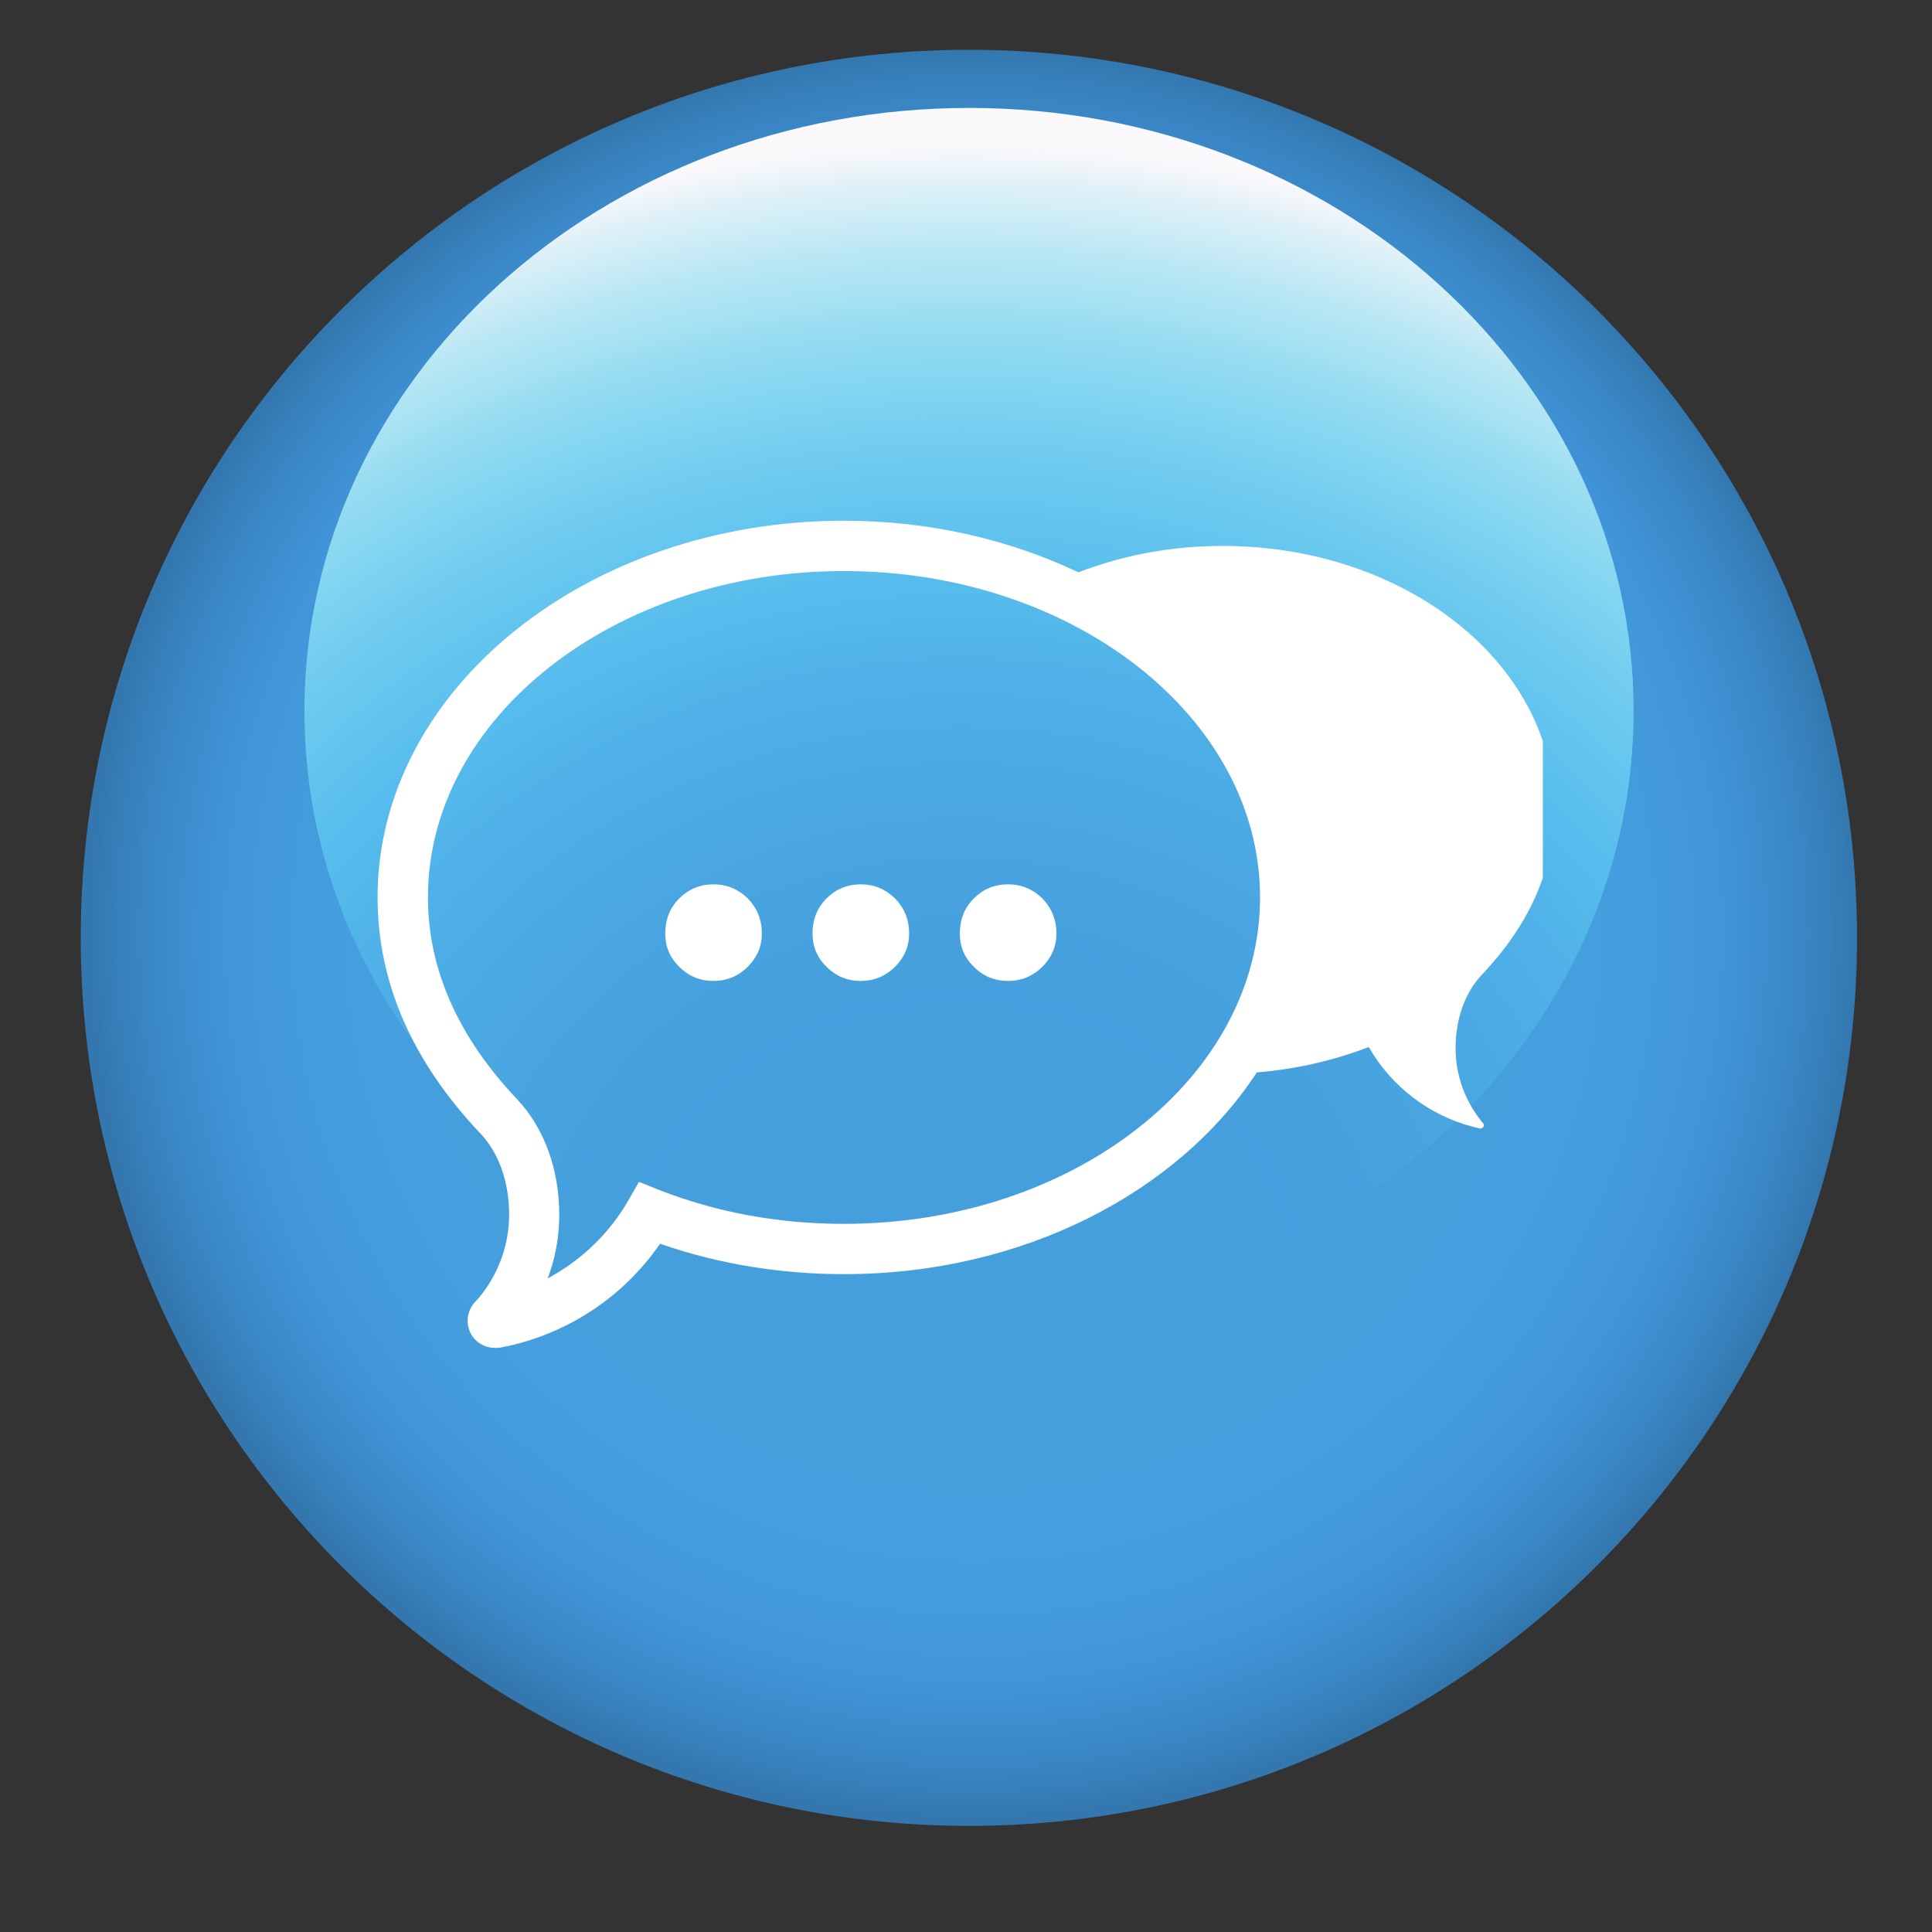 <svg xmlns="http://www.w3.org/2000/svg" xmlns:xlink="http://www.w3.org/1999/xlink" width="40" zoomAndPan="magnify" viewBox="0 0 30 30" height="40" preserveAspectRatio="xMidYMid meet" version="1.0"><rect x="0" y="0" width="30" height="30" fill="#333333" stroke="none"/><defs><g/><clipPath id="42d7520427"><path d="M 1.254 0.773 L 28.836 0.773 L 28.836 28.352 L 1.254 28.352 Z M 1.254 0.773 " clip-rule="nonzero"/></clipPath><clipPath id="b89f52449a"><path d="M 28.836 14.562 C 28.836 22.176 22.66 28.352 15.047 28.352 C 7.43 28.352 1.254 22.176 1.254 14.562 C 1.254 6.945 7.43 0.773 15.047 0.773 C 22.66 0.773 28.836 6.945 28.836 14.562 Z M 28.836 14.562 " clip-rule="nonzero"/></clipPath><clipPath id="47db37b4f6"><path d="M 28.836 14.562 C 28.836 22.176 22.66 28.352 15.047 28.352 C 7.43 28.352 1.254 22.176 1.254 14.562 C 1.254 6.945 7.43 0.773 15.047 0.773 C 22.66 0.773 28.836 6.945 28.836 14.562 " clip-rule="nonzero"/></clipPath><radialGradient gradientTransform="matrix(1, 0, 0, -1, 15.117, 14.486)" gradientUnits="userSpaceOnUse" r="13.794" cx="0" id="27bb389291" cy="0" fx="0" fy="0"><stop stop-opacity="1" stop-color="rgb(27.1%, 62.399%, 86.699%)" offset="0"/><stop stop-opacity="1" stop-color="rgb(27.1%, 62.399%, 86.699%)" offset="0.5"/><stop stop-opacity="1" stop-color="rgb(27.1%, 62.297%, 86.699%)" offset="0.625"/><stop stop-opacity="1" stop-color="rgb(27.1%, 62.097%, 86.699%)" offset="0.637"/><stop stop-opacity="1" stop-color="rgb(27.1%, 62%, 86.699%)" offset="0.68"/><stop stop-opacity="1" stop-color="rgb(27.098%, 61.998%, 86.697%)" offset="0.699"/><stop stop-opacity="1" stop-color="rgb(26.903%, 61.803%, 86.502%)" offset="0.707"/><stop stop-opacity="1" stop-color="rgb(26.703%, 61.597%, 86.302%)" offset="0.715"/><stop stop-opacity="1" stop-color="rgb(26.514%, 61.394%, 86.113%)" offset="0.73"/><stop stop-opacity="1" stop-color="rgb(26.312%, 61.133%, 85.913%)" offset="0.762"/><stop stop-opacity="1" stop-color="rgb(26.299%, 60.995%, 85.899%)" offset="0.766"/><stop stop-opacity="1" stop-color="rgb(26.299%, 60.855%, 85.899%)" offset="0.77"/><stop stop-opacity="1" stop-color="rgb(26.299%, 60.591%, 85.892%)" offset="0.773"/><stop stop-opacity="1" stop-color="rgb(26.299%, 60.268%, 85.692%)" offset="0.785"/><stop stop-opacity="1" stop-color="rgb(26.299%, 60.071%, 85.5%)" offset="0.797"/><stop stop-opacity="1" stop-color="rgb(26.114%, 60.002%, 85.5%)" offset="0.801"/><stop stop-opacity="1" stop-color="rgb(25.914%, 59.819%, 85.5%)" offset="0.805"/><stop stop-opacity="1" stop-color="rgb(25.899%, 59.619%, 85.324%)" offset="0.809"/><stop stop-opacity="1" stop-color="rgb(25.879%, 59.578%, 85.124%)" offset="0.812"/><stop stop-opacity="1" stop-color="rgb(25.679%, 59.367%, 85.088%)" offset="0.816"/><stop stop-opacity="1" stop-color="rgb(25.499%, 58.984%, 84.888%)" offset="0.824"/><stop stop-opacity="1" stop-color="rgb(25.499%, 58.598%, 84.698%)" offset="0.828"/><stop stop-opacity="1" stop-color="rgb(25.499%, 58.401%, 84.698%)" offset="0.836"/><stop stop-opacity="1" stop-color="rgb(25.316%, 58.217%, 84.515%)" offset="0.844"/><stop stop-opacity="1" stop-color="rgb(25.116%, 58.015%, 84.315%)" offset="0.848"/><stop stop-opacity="1" stop-color="rgb(25.099%, 57.799%, 84.099%)" offset="0.852"/><stop stop-opacity="1" stop-color="rgb(25.079%, 57.585%, 83.881%)" offset="0.855"/><stop stop-opacity="1" stop-color="rgb(24.879%, 57.436%, 83.667%)" offset="0.859"/><stop stop-opacity="1" stop-color="rgb(24.699%, 57.289%, 83.276%)" offset="0.863"/><stop stop-opacity="1" stop-color="rgb(24.695%, 57.085%, 82.886%)" offset="0.867"/><stop stop-opacity="1" stop-color="rgb(24.495%, 56.694%, 82.545%)" offset="0.871"/><stop stop-opacity="1" stop-color="rgb(24.3%, 56.308%, 82.208%)" offset="0.879"/><stop stop-opacity="1" stop-color="rgb(24.113%, 56.108%, 81.822%)" offset="0.883"/><stop stop-opacity="1" stop-color="rgb(23.914%, 55.917%, 81.432%)" offset="0.887"/><stop stop-opacity="1" stop-color="rgb(23.9%, 55.542%, 81.041%)" offset="0.891"/><stop stop-opacity="1" stop-color="rgb(23.877%, 55.301%, 80.621%)" offset="0.895"/><stop stop-opacity="1" stop-color="rgb(23.677%, 55.077%, 80.382%)" offset="0.898"/><stop stop-opacity="1" stop-color="rgb(23.486%, 54.886%, 80.17%)" offset="0.902"/><stop stop-opacity="1" stop-color="rgb(23.286%, 54.678%, 79.771%)" offset="0.906"/><stop stop-opacity="1" stop-color="rgb(23.099%, 54.288%, 79.181%)" offset="0.91"/><stop stop-opacity="1" stop-color="rgb(23.099%, 53.897%, 78.598%)" offset="0.914"/><stop stop-opacity="1" stop-color="rgb(22.905%, 53.506%, 78.207%)" offset="0.918"/><stop stop-opacity="1" stop-color="rgb(22.705%, 53.305%, 77.817%)" offset="0.922"/><stop stop-opacity="1" stop-color="rgb(22.699%, 53.114%, 77.472%)" offset="0.926"/><stop stop-opacity="1" stop-color="rgb(22.699%, 52.736%, 77.13%)" offset="0.93"/><stop stop-opacity="1" stop-color="rgb(22.699%, 52.388%, 76.744%)" offset="0.934"/><stop stop-opacity="1" stop-color="rgb(22.549%, 52.197%, 76.303%)" offset="0.938"/><stop stop-opacity="1" stop-color="rgb(22.383%, 51.964%, 75.847%)" offset="0.941"/><stop stop-opacity="1" stop-color="rgb(22.183%, 51.573%, 75.256%)" offset="0.945"/><stop stop-opacity="1" stop-color="rgb(21.992%, 51.183%, 74.683%)" offset="0.949"/><stop stop-opacity="1" stop-color="rgb(21.793%, 50.793%, 74.292%)" offset="0.953"/><stop stop-opacity="1" stop-color="rgb(21.599%, 50.6%, 73.901%)" offset="0.957"/><stop stop-opacity="1" stop-color="rgb(21.599%, 50.407%, 73.511%)" offset="0.961"/><stop stop-opacity="1" stop-color="rgb(21.599%, 50.02%, 72.932%)" offset="0.965"/><stop stop-opacity="1" stop-color="rgb(21.599%, 49.629%, 72.386%)" offset="0.969"/><stop stop-opacity="1" stop-color="rgb(21.42%, 49.239%, 71.855%)" offset="0.973"/><stop stop-opacity="1" stop-color="rgb(20.998%, 48.798%, 71.219%)" offset="0.977"/><stop stop-opacity="1" stop-color="rgb(20.575%, 48.357%, 70.738%)" offset="0.98"/><stop stop-opacity="1" stop-color="rgb(20.384%, 47.955%, 70.134%)" offset="0.984"/><stop stop-opacity="1" stop-color="rgb(20.184%, 47.415%, 69.362%)" offset="0.988"/><stop stop-opacity="1" stop-color="rgb(20%, 46.89%, 68.785%)" offset="0.992"/><stop stop-opacity="1" stop-color="rgb(20%, 46.7%, 68.394%)" offset="0.996"/><stop stop-opacity="1" stop-color="rgb(20%, 46.7%, 68.199%)" offset="1"/></radialGradient><clipPath id="e3cc016dcd"><path d="M 4.727 1.676 L 25.367 1.676 L 25.367 20.406 L 4.727 20.406 Z M 4.727 1.676 " clip-rule="nonzero"/></clipPath><clipPath id="bbbbbd5252"><path d="M 15.051 1.676 C 9.344 1.676 4.727 5.867 4.727 11.039 C 4.727 16.211 9.344 20.406 15.051 20.406 C 20.746 20.406 25.367 16.211 25.367 11.039 C 25.367 5.867 20.746 1.676 15.051 1.676 " clip-rule="nonzero"/></clipPath><clipPath id="e49160ab1f"><path d="M 15.051 1.676 C 9.344 1.676 4.727 5.867 4.727 11.039 C 4.727 16.211 9.344 20.406 15.051 20.406 C 20.746 20.406 25.367 16.211 25.367 11.039 C 25.367 5.867 20.746 1.676 15.051 1.676 " clip-rule="nonzero"/></clipPath><radialGradient gradientTransform="matrix(1.049, 0, 0, 0.951, 14.918, 20.319)" gradientUnits="userSpaceOnUse" r="25.283" cx="0" id="414aea1261" cy="0" fx="0" fy="0"><stop stop-opacity="1" stop-color="rgb(27.1%, 62.399%, 86.699%)" offset="0"/><stop stop-opacity="1" stop-color="rgb(27.1%, 62.399%, 86.699%)" offset="0.125"/><stop stop-opacity="1" stop-color="rgb(27.101%, 62.401%, 86.7%)" offset="0.18"/><stop stop-opacity="1" stop-color="rgb(27.298%, 62.549%, 86.899%)" offset="0.203"/><stop stop-opacity="1" stop-color="rgb(27.496%, 62.697%, 87.096%)" offset="0.215"/><stop stop-opacity="1" stop-color="rgb(27.499%, 62.709%, 87.099%)" offset="0.238"/><stop stop-opacity="1" stop-color="rgb(27.499%, 62.909%, 87.294%)" offset="0.242"/><stop stop-opacity="1" stop-color="rgb(27.641%, 63.29%, 87.494%)" offset="0.254"/><stop stop-opacity="1" stop-color="rgb(27.792%, 63.58%, 87.5%)" offset="0.258"/><stop stop-opacity="1" stop-color="rgb(27.8%, 63.789%, 87.573%)" offset="0.266"/><stop stop-opacity="1" stop-color="rgb(27.905%, 64.005%, 87.723%)" offset="0.273"/><stop stop-opacity="1" stop-color="rgb(28.105%, 64.204%, 87.799%)" offset="0.281"/><stop stop-opacity="1" stop-color="rgb(28.2%, 64.395%, 87.895%)" offset="0.289"/><stop stop-opacity="1" stop-color="rgb(28.291%, 64.688%, 88.095%)" offset="0.297"/><stop stop-opacity="1" stop-color="rgb(28.491%, 64.99%, 88.199%)" offset="0.305"/><stop stop-opacity="1" stop-color="rgb(28.706%, 65.207%, 88.307%)" offset="0.312"/><stop stop-opacity="1" stop-color="rgb(28.906%, 65.407%, 88.507%)" offset="0.32"/><stop stop-opacity="1" stop-color="rgb(28.999%, 65.501%, 88.599%)" offset="0.328"/><stop stop-opacity="1" stop-color="rgb(28.999%, 65.698%, 88.599%)" offset="0.332"/><stop stop-opacity="1" stop-color="rgb(28.999%, 65.897%, 88.791%)" offset="0.336"/><stop stop-opacity="1" stop-color="rgb(28.999%, 66.086%, 88.991%)" offset="0.34"/><stop stop-opacity="1" stop-color="rgb(29.182%, 66.286%, 89%)" offset="0.344"/><stop stop-opacity="1" stop-color="rgb(29.382%, 66.4%, 89.101%)" offset="0.348"/><stop stop-opacity="1" stop-color="rgb(29.399%, 66.612%, 89.301%)" offset="0.352"/><stop stop-opacity="1" stop-color="rgb(29.413%, 66.91%, 89.4%)" offset="0.355"/><stop stop-opacity="1" stop-color="rgb(29.613%, 67.108%, 89.409%)" offset="0.363"/><stop stop-opacity="1" stop-color="rgb(29.799%, 67.308%, 89.609%)" offset="0.367"/><stop stop-opacity="1" stop-color="rgb(29.994%, 67.645%, 89.799%)" offset="0.375"/><stop stop-opacity="1" stop-color="rgb(30.194%, 67.981%, 89.986%)" offset="0.383"/><stop stop-opacity="1" stop-color="rgb(30.38%, 68.185%, 90.186%)" offset="0.387"/><stop stop-opacity="1" stop-color="rgb(30.58%, 68.375%, 90.199%)" offset="0.391"/><stop stop-opacity="1" stop-color="rgb(30.621%, 68.774%, 90.399%)" offset="0.395"/><stop stop-opacity="1" stop-color="rgb(30.821%, 69.106%, 90.599%)" offset="0.398"/><stop stop-opacity="1" stop-color="rgb(31.007%, 69.305%, 90.607%)" offset="0.406"/><stop stop-opacity="1" stop-color="rgb(31.207%, 69.402%, 90.807%)" offset="0.41"/><stop stop-opacity="1" stop-color="rgb(31.4%, 69.601%, 90.999%)" offset="0.414"/><stop stop-opacity="1" stop-color="rgb(31.4%, 69.992%, 90.999%)" offset="0.418"/><stop stop-opacity="1" stop-color="rgb(31.589%, 70.193%, 91.188%)" offset="0.422"/><stop stop-opacity="1" stop-color="rgb(31.789%, 70.383%, 91.388%)" offset="0.426"/><stop stop-opacity="1" stop-color="rgb(31.978%, 70.763%, 91.399%)" offset="0.43"/><stop stop-opacity="1" stop-color="rgb(32.178%, 71.153%, 91.574%)" offset="0.434"/><stop stop-opacity="1" stop-color="rgb(32.349%, 71.394%, 91.774%)" offset="0.438"/><stop stop-opacity="1" stop-color="rgb(32.515%, 71.635%, 91.815%)" offset="0.441"/><stop stop-opacity="1" stop-color="rgb(32.721%, 72.02%, 92.02%)" offset="0.445"/><stop stop-opacity="1" stop-color="rgb(33.105%, 72.356%, 92.354%)" offset="0.453"/><stop stop-opacity="1" stop-color="rgb(33.299%, 72.697%, 92.499%)" offset="0.457"/><stop stop-opacity="1" stop-color="rgb(33.492%, 73.088%, 92.691%)" offset="0.461"/><stop stop-opacity="1" stop-color="rgb(33.691%, 73.479%, 92.891%)" offset="0.465"/><stop stop-opacity="1" stop-color="rgb(33.882%, 73.686%, 92.899%)" offset="0.469"/><stop stop-opacity="1" stop-color="rgb(34.261%, 73.877%, 92.899%)" offset="0.473"/><stop stop-opacity="1" stop-color="rgb(34.7%, 74.1%, 92.876%)" offset="0.477"/><stop stop-opacity="1" stop-color="rgb(35.141%, 74.341%, 92.694%)" offset="0.48"/><stop stop-opacity="1" stop-color="rgb(35.532%, 74.731%, 92.717%)" offset="0.484"/><stop stop-opacity="1" stop-color="rgb(35.931%, 75.122%, 92.908%)" offset="0.488"/><stop stop-opacity="1" stop-color="rgb(36.522%, 75.513%, 93.109%)" offset="0.492"/><stop stop-opacity="1" stop-color="rgb(37.103%, 75.903%, 93.3%)" offset="0.496"/><stop stop-opacity="1" stop-color="rgb(37.445%, 76.294%, 93.3%)" offset="0.5"/><stop stop-opacity="1" stop-color="rgb(37.785%, 76.494%, 93.3%)" offset="0.504"/><stop stop-opacity="1" stop-color="rgb(38.176%, 76.685%, 93.3%)" offset="0.508"/><stop stop-opacity="1" stop-color="rgb(38.567%, 76.884%, 93.3%)" offset="0.512"/><stop stop-opacity="1" stop-color="rgb(38.957%, 77.075%, 93.475%)" offset="0.516"/><stop stop-opacity="1" stop-color="rgb(39.397%, 77.448%, 93.675%)" offset="0.52"/><stop stop-opacity="1" stop-color="rgb(39.838%, 77.821%, 93.7%)" offset="0.523"/><stop stop-opacity="1" stop-color="rgb(40.24%, 78.012%, 93.686%)" offset="0.527"/><stop stop-opacity="1" stop-color="rgb(40.833%, 78.212%, 93.486%)" offset="0.531"/><stop stop-opacity="1" stop-color="rgb(41.411%, 78.403%, 93.3%)" offset="0.535"/><stop stop-opacity="1" stop-color="rgb(41.801%, 78.601%, 93.3%)" offset="0.539"/><stop stop-opacity="1" stop-color="rgb(42.337%, 78.992%, 93.494%)" offset="0.543"/><stop stop-opacity="1" stop-color="rgb(42.877%, 79.193%, 93.694%)" offset="0.547"/><stop stop-opacity="1" stop-color="rgb(43.457%, 79.384%, 93.7%)" offset="0.551"/><stop stop-opacity="1" stop-color="rgb(44.048%, 79.764%, 93.7%)" offset="0.555"/><stop stop-opacity="1" stop-color="rgb(44.453%, 80.154%, 93.874%)" offset="0.559"/><stop stop-opacity="1" stop-color="rgb(45.114%, 80.394%, 94.073%)" offset="0.562"/><stop stop-opacity="1" stop-color="rgb(45.955%, 80.635%, 94.099%)" offset="0.566"/><stop stop-opacity="1" stop-color="rgb(46.536%, 81.026%, 94.099%)" offset="0.57"/><stop stop-opacity="1" stop-color="rgb(47.131%, 81.416%, 94.099%)" offset="0.574"/><stop stop-opacity="1" stop-color="rgb(47.861%, 81.807%, 94.101%)" offset="0.578"/><stop stop-opacity="1" stop-color="rgb(48.398%, 82.198%, 94.298%)" offset="0.582"/><stop stop-opacity="1" stop-color="rgb(48.981%, 82.539%, 94.496%)" offset="0.586"/><stop stop-opacity="1" stop-color="rgb(49.759%, 83.067%, 94.499%)" offset="0.59"/><stop stop-opacity="1" stop-color="rgb(50.54%, 83.656%, 94.499%)" offset="0.594"/><stop stop-opacity="1" stop-color="rgb(51.321%, 83.882%, 94.499%)" offset="0.598"/><stop stop-opacity="1" stop-color="rgb(51.996%, 84.099%, 94.499%)" offset="0.602"/><stop stop-opacity="1" stop-color="rgb(52.628%, 84.317%, 94.499%)" offset="0.605"/><stop stop-opacity="1" stop-color="rgb(53.378%, 84.532%, 94.499%)" offset="0.609"/><stop stop-opacity="1" stop-color="rgb(54.359%, 84.914%, 94.499%)" offset="0.613"/><stop stop-opacity="1" stop-color="rgb(55.327%, 85.1%, 94.499%)" offset="0.617"/><stop stop-opacity="1" stop-color="rgb(56.108%, 85.1%, 94.499%)" offset="0.621"/><stop stop-opacity="1" stop-color="rgb(56.889%, 85.295%, 94.499%)" offset="0.625"/><stop stop-opacity="1" stop-color="rgb(57.814%, 85.686%, 94.499%)" offset="0.629"/><stop stop-opacity="1" stop-color="rgb(58.745%, 86.076%, 94.499%)" offset="0.633"/><stop stop-opacity="1" stop-color="rgb(59.715%, 86.467%, 94.499%)" offset="0.637"/><stop stop-opacity="1" stop-color="rgb(60.696%, 86.858%, 94.499%)" offset="0.641"/><stop stop-opacity="1" stop-color="rgb(61.812%, 87.314%, 94.72%)" offset="0.645"/><stop stop-opacity="1" stop-color="rgb(63.06%, 87.904%, 95.12%)" offset="0.648"/><stop stop-opacity="1" stop-color="rgb(64.188%, 88.416%, 95.299%)" offset="0.652"/><stop stop-opacity="1" stop-color="rgb(65.359%, 88.606%, 95.299%)" offset="0.656"/><stop stop-opacity="1" stop-color="rgb(66.527%, 88.811%, 95.299%)" offset="0.66"/><stop stop-opacity="1" stop-color="rgb(67.451%, 89.201%, 95.299%)" offset="0.664"/><stop stop-opacity="1" stop-color="rgb(68.378%, 89.398%, 95.299%)" offset="0.668"/><stop stop-opacity="1" stop-color="rgb(69.359%, 89.587%, 95.488%)" offset="0.672"/><stop stop-opacity="1" stop-color="rgb(70.331%, 89.972%, 95.688%)" offset="0.676"/><stop stop-opacity="1" stop-color="rgb(71.492%, 90.363%, 95.699%)" offset="0.68"/><stop stop-opacity="1" stop-color="rgb(72.62%, 90.578%, 95.699%)" offset="0.684"/><stop stop-opacity="1" stop-color="rgb(73.911%, 90.819%, 95.699%)" offset="0.688"/><stop stop-opacity="1" stop-color="rgb(75.427%, 91.235%, 95.714%)" offset="0.691"/><stop stop-opacity="1" stop-color="rgb(76.787%, 91.626%, 95.915%)" offset="0.695"/><stop stop-opacity="1" stop-color="rgb(78.108%, 92.015%, 96.106%)" offset="0.699"/><stop stop-opacity="1" stop-color="rgb(79.424%, 92.357%, 96.306%)" offset="0.703"/><stop stop-opacity="1" stop-color="rgb(80.792%, 92.896%, 96.5%)" offset="0.707"/><stop stop-opacity="1" stop-color="rgb(82.115%, 93.292%, 96.692%)" offset="0.711"/><stop stop-opacity="1" stop-color="rgb(83.427%, 93.486%, 96.892%)" offset="0.715"/><stop stop-opacity="1" stop-color="rgb(84.798%, 93.686%, 96.899%)" offset="0.719"/><stop stop-opacity="1" stop-color="rgb(85.982%, 93.877%, 96.899%)" offset="0.723"/><stop stop-opacity="1" stop-color="rgb(87.477%, 94.301%, 96.922%)" offset="0.727"/><stop stop-opacity="1" stop-color="rgb(89.186%, 94.742%, 97.136%)" offset="0.73"/><stop stop-opacity="1" stop-color="rgb(90.945%, 95.146%, 97.476%)" offset="0.734"/><stop stop-opacity="1" stop-color="rgb(92.648%, 95.737%, 97.823%)" offset="0.738"/><stop stop-opacity="1" stop-color="rgb(94.365%, 96.313%, 98.209%)" offset="0.742"/><stop stop-opacity="1" stop-color="rgb(96.118%, 96.704%, 98.399%)" offset="0.746"/><stop stop-opacity="1" stop-color="rgb(97.437%, 97.241%, 98.399%)" offset="0.75"/><stop stop-opacity="1" stop-color="rgb(98.367%, 97.591%, 98.59%)" offset="0.754"/><stop stop-opacity="1" stop-color="rgb(98.88%, 97.6%, 98.79%)" offset="0.758"/><stop stop-opacity="1" stop-color="rgb(99.098%, 97.6%, 98.799%)" offset="0.879"/><stop stop-opacity="1" stop-color="rgb(99.199%, 97.6%, 98.799%)" offset="1"/></radialGradient><clipPath id="2c6a6f32b7"><path d="M 5.812 8.086 L 23.957 8.086 L 23.957 21 L 5.812 21 Z M 5.812 8.086 " clip-rule="nonzero"/></clipPath></defs><g clip-path="url(#42d7520427)"><g clip-path="url(#b89f52449a)"><g clip-path="url(#47db37b4f6)"><path fill="url(#27bb389291)" d="M 1.254 28.352 L 1.254 0.773 L 28.836 0.773 L 28.836 28.352 Z M 1.254 28.352 " fill-rule="nonzero"/></g></g></g><g clip-path="url(#e3cc016dcd)"><g clip-path="url(#bbbbbd5252)"><g clip-path="url(#e49160ab1f)"><path fill="url(#414aea1261)" d="M 4.727 1.676 L 4.727 20.406 L 25.367 20.406 L 25.367 1.676 Z M 4.727 1.676 " fill-rule="nonzero"/></g></g></g><g clip-path="url(#2c6a6f32b7)"><path fill="#ffffff" d="M 22.973 17.371 C 22.742 17.066 22.602 16.688 22.602 16.277 C 22.602 15.84 22.738 15.418 23.02 15.125 C 23.711 14.395 24.133 13.539 24.133 12.574 C 24.133 10.309 21.828 8.477 18.984 8.477 C 18.184 8.477 17.422 8.625 16.746 8.887 C 15.676 8.379 14.434 8.086 13.105 8.086 C 9.113 8.086 5.863 10.711 5.863 13.934 C 5.863 15.25 6.398 16.48 7.457 17.598 C 7.746 17.902 7.906 18.352 7.906 18.863 C 7.906 19.336 7.734 19.797 7.43 20.16 C 7.422 20.168 7.406 20.184 7.395 20.195 L 7.395 20.199 L 7.379 20.215 C 7.25 20.352 7.227 20.551 7.312 20.711 C 7.387 20.848 7.531 20.93 7.688 20.93 L 7.73 20.93 L 7.766 20.926 C 7.766 20.926 7.875 20.902 7.887 20.902 C 8.836 20.691 9.672 20.137 10.234 19.336 L 10.254 19.312 L 10.281 19.324 C 11.172 19.629 12.125 19.785 13.105 19.785 C 15.887 19.785 18.301 18.512 19.516 16.652 C 20.133 16.602 20.719 16.465 21.254 16.258 C 21.602 16.867 22.188 17.32 22.883 17.5 C 22.914 17.508 22.98 17.523 22.98 17.523 C 23 17.527 23.023 17.516 23.035 17.496 C 23.047 17.477 23.043 17.453 23.027 17.438 C 23.027 17.438 22.992 17.398 22.973 17.371 Z M 13.105 19.004 C 12.098 19.004 11.129 18.828 10.234 18.477 L 9.922 18.352 L 9.754 18.645 C 9.477 19.125 9.074 19.523 8.594 19.801 L 8.504 19.852 L 8.539 19.754 C 8.637 19.465 8.684 19.164 8.684 18.863 C 8.684 18.152 8.449 17.512 8.023 17.062 C 7.109 16.094 6.645 15.043 6.645 13.934 C 6.645 11.141 9.543 8.867 13.105 8.867 C 16.668 8.867 19.566 11.141 19.566 13.934 C 19.566 16.73 16.668 19.004 13.105 19.004 Z M 13.105 19.004 " fill-opacity="1" fill-rule="nonzero"/></g><g fill="#ffffff" fill-opacity="1"><g transform="translate(9.939, 15.138)"><g><path d="M 1.141 -1.406 C 1.348 -1.406 1.523 -1.332 1.672 -1.188 C 1.816 -1.039 1.891 -0.859 1.891 -0.641 C 1.891 -0.441 1.816 -0.27 1.672 -0.125 C 1.523 0.02 1.348 0.094 1.141 0.094 C 0.93 0.094 0.754 0.02 0.609 -0.125 C 0.461 -0.27 0.391 -0.441 0.391 -0.641 C 0.391 -0.859 0.461 -1.039 0.609 -1.188 C 0.754 -1.332 0.93 -1.406 1.141 -1.406 Z M 1.141 -1.406 "/></g></g></g><g fill="#ffffff" fill-opacity="1"><g transform="translate(12.226, 15.138)"><g><path d="M 1.141 -1.406 C 1.348 -1.406 1.523 -1.332 1.672 -1.188 C 1.816 -1.039 1.891 -0.859 1.891 -0.641 C 1.891 -0.441 1.816 -0.27 1.672 -0.125 C 1.523 0.02 1.348 0.094 1.141 0.094 C 0.93 0.094 0.754 0.02 0.609 -0.125 C 0.461 -0.27 0.391 -0.441 0.391 -0.641 C 0.391 -0.859 0.461 -1.039 0.609 -1.188 C 0.754 -1.332 0.93 -1.406 1.141 -1.406 Z M 1.141 -1.406 "/></g></g></g><g fill="#ffffff" fill-opacity="1"><g transform="translate(14.513, 15.138)"><g><path d="M 1.141 -1.406 C 1.348 -1.406 1.523 -1.332 1.672 -1.188 C 1.816 -1.039 1.891 -0.859 1.891 -0.641 C 1.891 -0.441 1.816 -0.27 1.672 -0.125 C 1.523 0.02 1.348 0.094 1.141 0.094 C 0.93 0.094 0.754 0.02 0.609 -0.125 C 0.461 -0.27 0.391 -0.441 0.391 -0.641 C 0.391 -0.859 0.461 -1.039 0.609 -1.188 C 0.754 -1.332 0.93 -1.406 1.141 -1.406 Z M 1.141 -1.406 "/></g></g></g></svg>